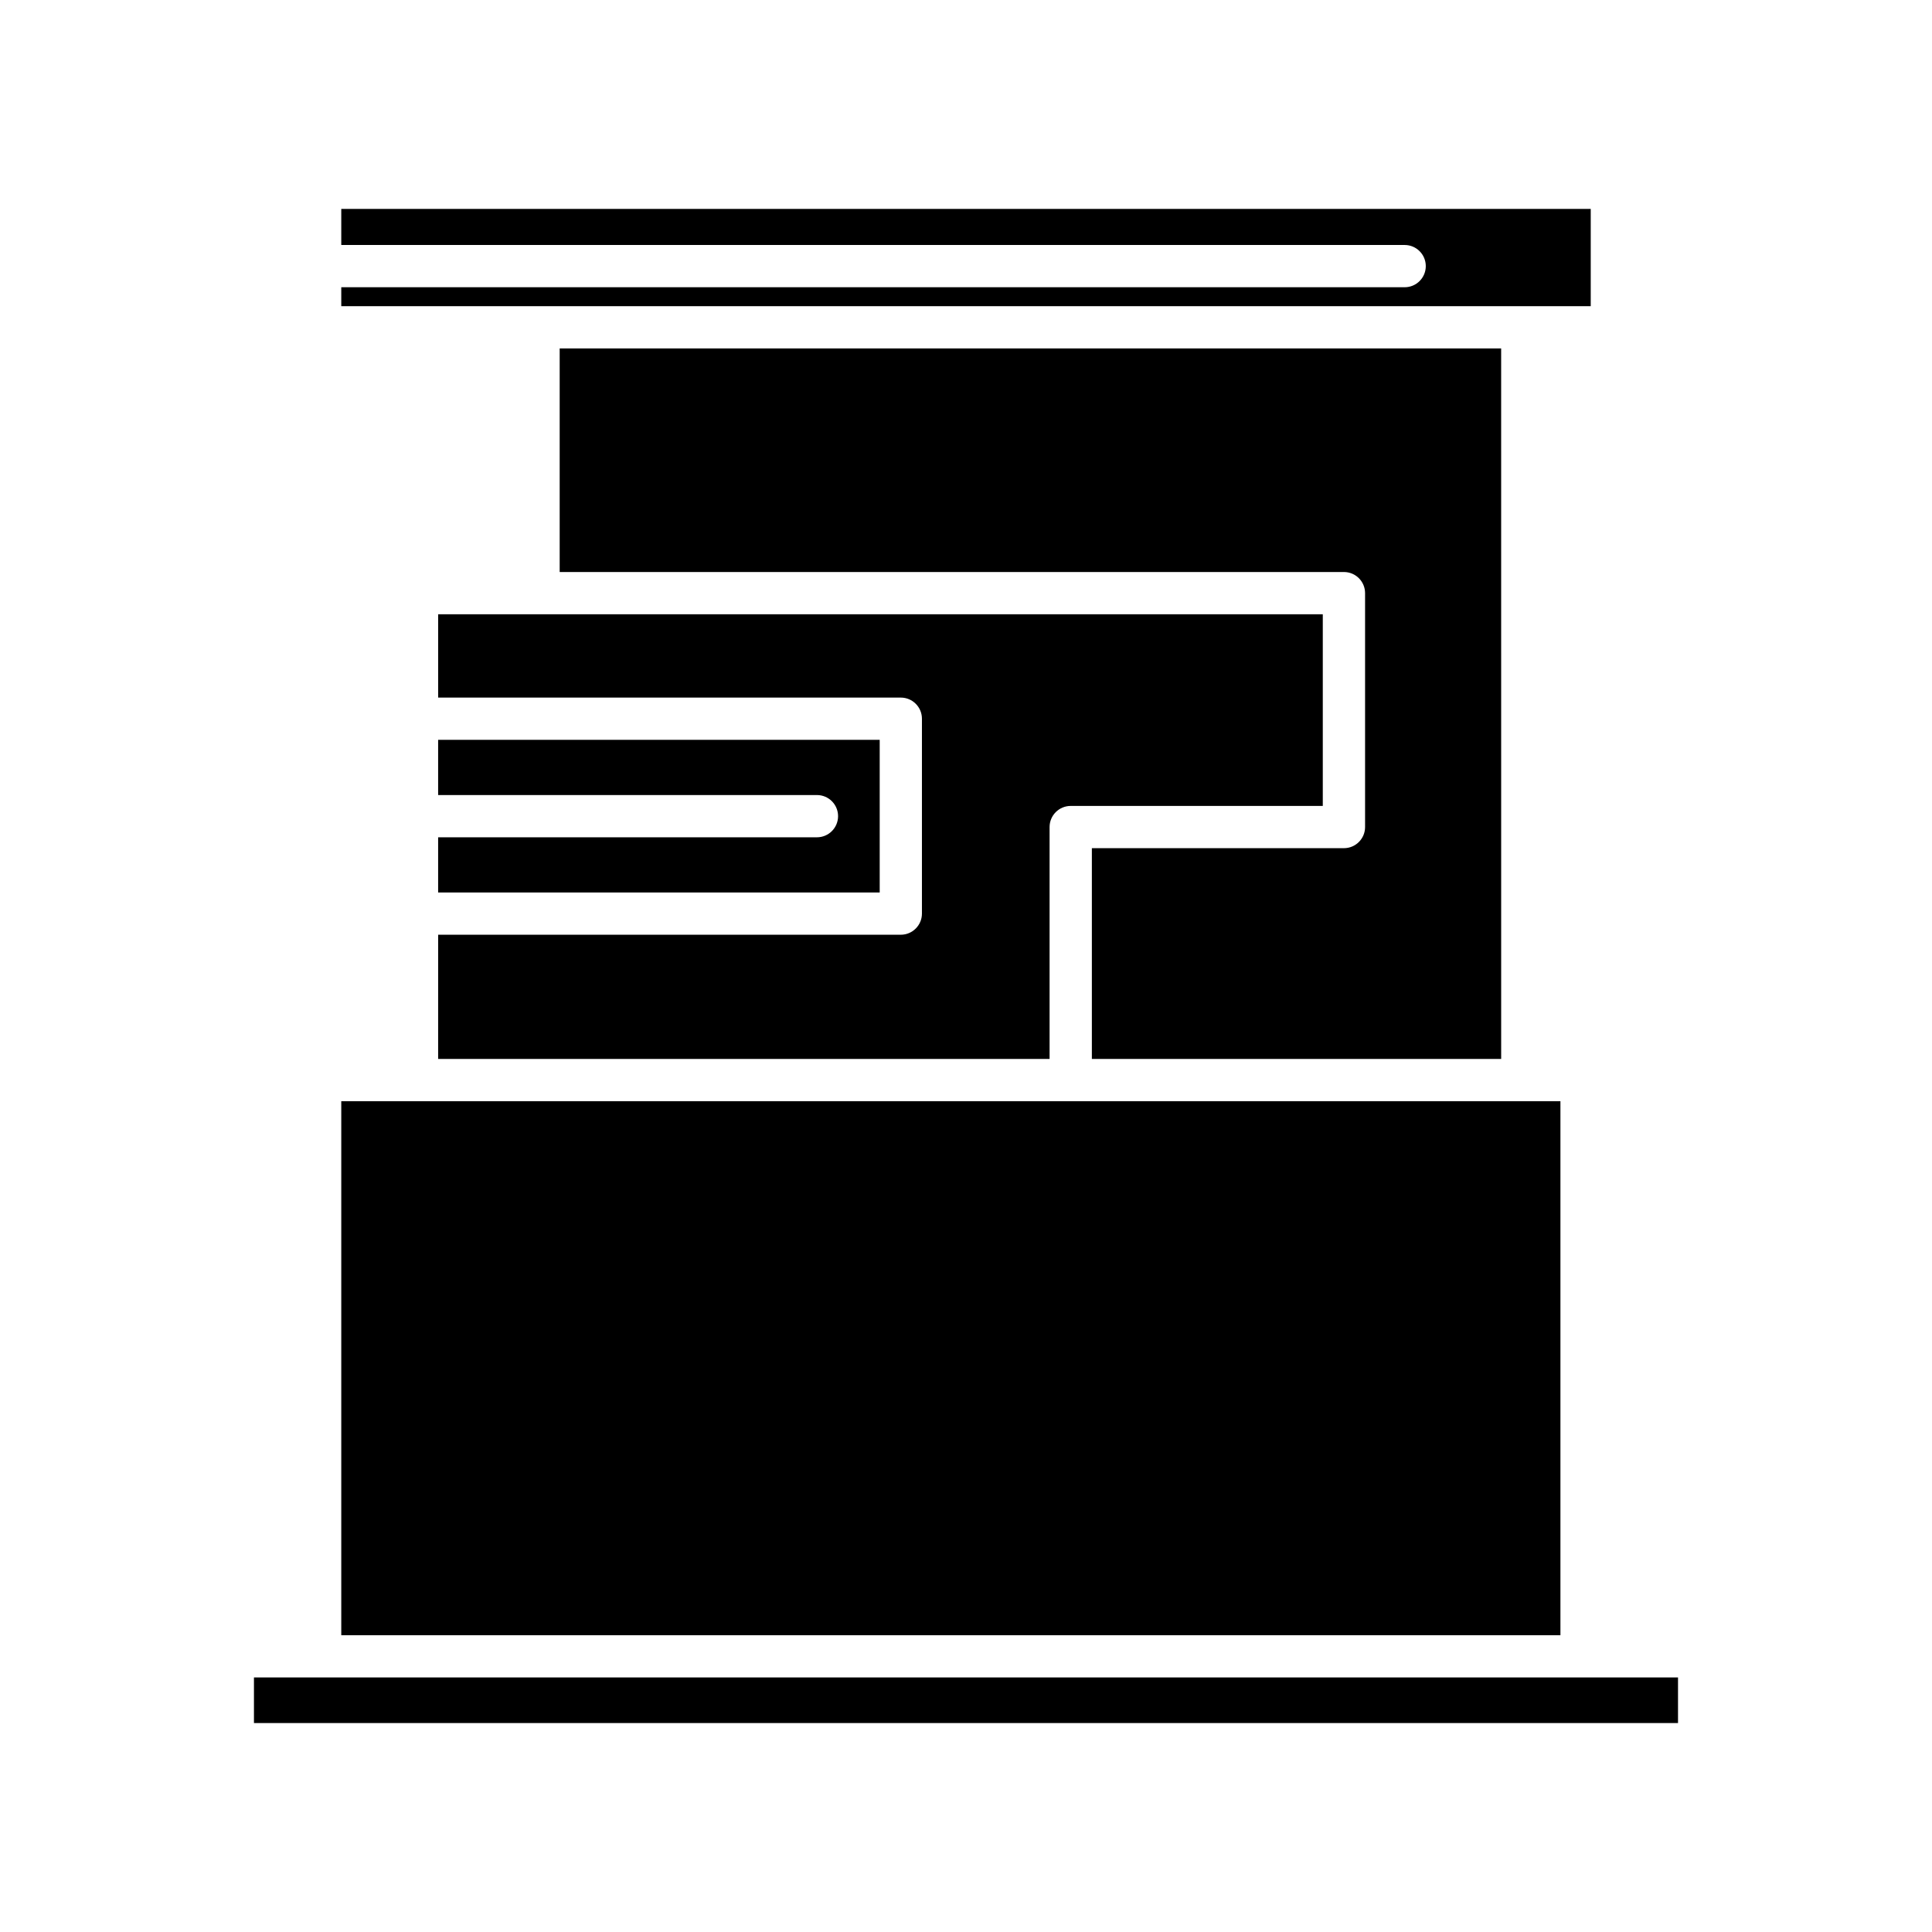 <?xml version="1.0" encoding="UTF-8"?>
<!-- Uploaded to: SVG Repo, www.svgrepo.com, Generator: SVG Repo Mixer Tools -->
<svg fill="#000000" width="800px" height="800px" version="1.1" viewBox="144 144 512 512" xmlns="http://www.w3.org/2000/svg">
 <g>
  <path d="m516.25 220.12h-281.81v5.019h331.12v-25.77h-331.12v9.555h281.81c3.09 0 5.598 2.508 5.598 5.598s-2.504 5.598-5.598 5.598z"/>
  <path d="m541.82 236.34h-249.5v59.25h207.84c3.09 0 5.598 2.508 5.598 5.598v61.988c0 3.09-2.508 5.598-5.598 5.598h-66.805v55.852h108.47z"/>
  <path d="m360.5 365.89h-100.39v14.625h117.02v-40.449h-117.02v14.629h100.39c3.09 0 5.598 2.508 5.598 5.598-0.004 3.094-2.508 5.598-5.602 5.598z"/>
  <path d="m260.11 424.63h162.04v-61.453c0-3.09 2.508-5.598 5.598-5.598h66.805v-50.793h-234.44v22.082h122.61c3.09 0 5.598 2.508 5.598 5.598v51.648c0 3.09-2.508 5.598-5.598 5.598h-122.61z"/>
  <path d="m234.44 435.83h323.09v141.52h-323.09z"/>
  <path d="m211.3 588.54h377.39v12.086h-377.39z"/>
 </g>
</svg>
